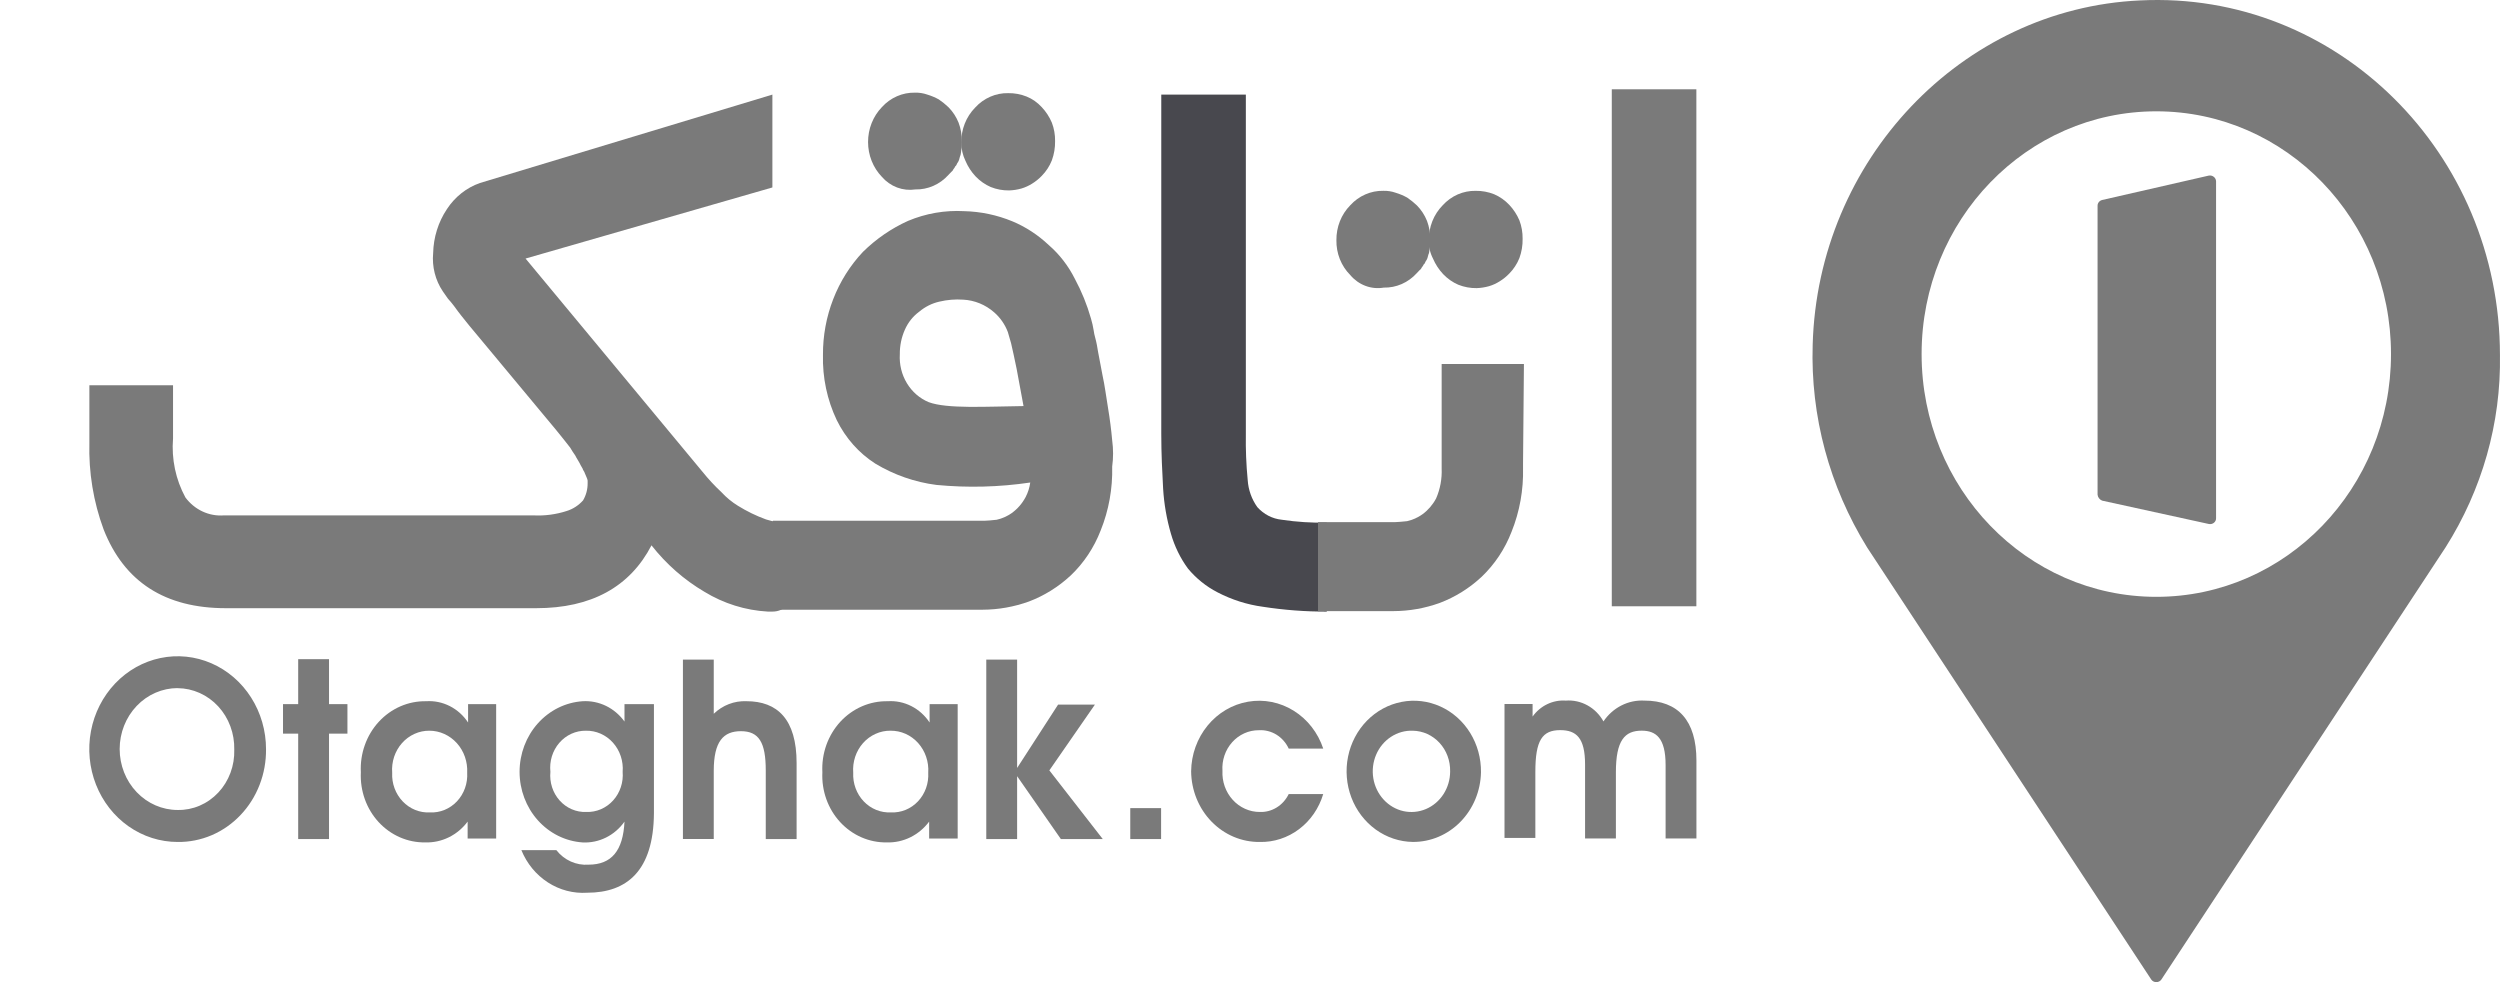 <svg width="112" height="44" viewBox="0 0 112 44" fill="none" xmlns="http://www.w3.org/2000/svg">
<path d="M7.959 37.72C7.176 37.72 6.41 37.476 5.759 37.019C5.108 36.562 4.601 35.912 4.301 35.152C4.002 34.392 3.923 33.555 4.076 32.748C4.229 31.941 4.606 31.2 5.16 30.618C5.713 30.037 6.419 29.64 7.186 29.48C7.954 29.319 8.75 29.402 9.474 29.717C10.197 30.032 10.815 30.565 11.25 31.249C11.685 31.933 11.918 32.737 11.918 33.56C11.924 34.108 11.827 34.652 11.63 35.16C11.434 35.668 11.142 36.13 10.773 36.517C10.404 36.905 9.965 37.211 9.482 37.418C8.998 37.624 8.481 37.727 7.959 37.72ZM7.959 30.827C7.27 30.827 6.609 31.115 6.122 31.627C5.635 32.139 5.361 32.833 5.361 33.557C5.361 34.281 5.635 34.976 6.122 35.487C6.609 35.999 7.27 36.287 7.959 36.287C8.297 36.294 8.632 36.228 8.945 36.094C9.258 35.96 9.542 35.76 9.779 35.507C10.017 35.254 10.202 34.953 10.325 34.622C10.448 34.291 10.506 33.938 10.495 33.583C10.503 33.226 10.444 32.871 10.321 32.539C10.198 32.206 10.013 31.903 9.777 31.647C9.541 31.39 9.258 31.186 8.946 31.046C8.634 30.906 8.298 30.832 7.959 30.83V30.827Z" fill="#7a7a7a"/>
<path d="M14.74 32.867V37.59H13.359V32.867H12.679V31.545H13.359V29.531H14.74V31.545H15.565V32.867H14.74Z" fill="#7a7a7a"/>
<path d="M20.95 37.588V36.808C20.726 37.108 20.437 37.349 20.107 37.511C19.778 37.673 19.417 37.751 19.053 37.74C18.664 37.746 18.277 37.669 17.917 37.512C17.557 37.355 17.232 37.122 16.961 36.828C16.69 36.533 16.48 36.184 16.343 35.8C16.207 35.417 16.146 35.008 16.166 34.599C16.145 34.184 16.205 33.769 16.344 33.38C16.482 32.99 16.695 32.635 16.97 32.336C17.244 32.038 17.575 31.802 17.94 31.643C18.306 31.484 18.698 31.407 19.094 31.415C19.458 31.391 19.822 31.466 20.151 31.633C20.48 31.8 20.762 32.053 20.97 32.368V31.545H22.228V37.565H20.95L20.95 37.588ZM19.239 32.736C19.009 32.733 18.78 32.782 18.569 32.877C18.357 32.973 18.166 33.114 18.009 33.291C17.852 33.469 17.732 33.678 17.656 33.907C17.581 34.136 17.551 34.379 17.57 34.62C17.558 34.856 17.594 35.093 17.675 35.313C17.756 35.534 17.881 35.735 18.04 35.902C18.199 36.069 18.39 36.2 18.6 36.285C18.81 36.37 19.035 36.408 19.26 36.396C19.484 36.408 19.707 36.369 19.916 36.284C20.125 36.198 20.315 36.067 20.472 35.9C20.63 35.732 20.752 35.532 20.831 35.311C20.91 35.091 20.943 34.855 20.93 34.62C20.942 34.378 20.908 34.136 20.829 33.908C20.75 33.681 20.628 33.472 20.47 33.296C20.311 33.12 20.121 32.979 19.909 32.883C19.698 32.786 19.47 32.736 19.239 32.736Z" fill="#7a7a7a"/>
<path d="M26.307 39.994C25.688 40.035 25.073 39.874 24.545 39.532C24.017 39.191 23.602 38.686 23.358 38.087H24.925C25.099 38.309 25.321 38.483 25.572 38.596C25.823 38.709 26.096 38.757 26.368 38.737C27.399 38.737 27.914 38.109 27.977 36.809C27.761 37.115 27.477 37.359 27.149 37.522C26.822 37.684 26.462 37.76 26.1 37.741C25.335 37.689 24.618 37.334 24.093 36.746C23.569 36.159 23.277 35.383 23.277 34.578C23.277 33.773 23.569 32.998 24.093 32.41C24.618 31.822 25.335 31.467 26.1 31.415C26.46 31.393 26.819 31.465 27.147 31.623C27.474 31.782 27.759 32.023 27.977 32.325V31.545H29.296V36.441C29.276 39.018 28.08 39.994 26.307 39.994ZM26.245 32.736C26.022 32.733 25.8 32.78 25.595 32.874C25.39 32.968 25.206 33.106 25.056 33.281C24.906 33.455 24.793 33.66 24.724 33.884C24.656 34.108 24.633 34.344 24.658 34.578C24.635 34.81 24.661 35.045 24.732 35.267C24.803 35.489 24.919 35.691 25.072 35.862C25.224 36.032 25.41 36.167 25.616 36.255C25.822 36.344 26.044 36.385 26.266 36.376C26.489 36.384 26.712 36.343 26.919 36.254C27.125 36.166 27.312 36.032 27.466 35.862C27.62 35.692 27.738 35.49 27.812 35.268C27.886 35.047 27.914 34.811 27.895 34.578C27.914 34.34 27.885 34.101 27.81 33.876C27.735 33.651 27.616 33.445 27.46 33.271C27.305 33.097 27.116 32.96 26.907 32.868C26.698 32.776 26.472 32.731 26.245 32.736Z" fill="#7a7a7a"/>
<path d="M34.306 37.589V34.513C34.306 33.256 33.997 32.757 33.193 32.757C32.409 32.757 31.976 33.212 31.976 34.534V37.587H30.595V29.551H31.976V31.977C32.374 31.593 32.9 31.391 33.44 31.414C34.822 31.414 35.688 32.216 35.688 34.187V37.59L34.306 37.589Z" fill="#7a7a7a"/>
<path d="M41.626 37.588V36.808C41.401 37.108 41.113 37.349 40.783 37.511C40.454 37.673 40.093 37.751 39.729 37.74C39.339 37.746 38.953 37.669 38.593 37.512C38.233 37.355 37.908 37.122 37.637 36.828C37.366 36.533 37.156 36.184 37.019 35.8C36.883 35.417 36.822 35.008 36.842 34.599C36.821 34.184 36.881 33.769 37.019 33.38C37.158 32.99 37.371 32.635 37.645 32.336C37.92 32.038 38.251 31.802 38.616 31.643C38.982 31.484 39.374 31.407 39.77 31.415C40.134 31.391 40.498 31.466 40.827 31.633C41.156 31.8 41.438 32.053 41.646 32.368V31.545H42.904V37.565H41.625L41.626 37.588ZM39.894 32.735C39.664 32.733 39.435 32.781 39.224 32.877C39.012 32.972 38.821 33.113 38.664 33.29C38.507 33.468 38.387 33.677 38.311 33.906C38.236 34.135 38.206 34.378 38.224 34.619C38.213 34.855 38.249 35.092 38.33 35.312C38.411 35.533 38.535 35.734 38.695 35.901C38.854 36.069 39.045 36.199 39.255 36.284C39.465 36.369 39.69 36.407 39.915 36.395C40.139 36.407 40.362 36.368 40.571 36.283C40.78 36.197 40.97 36.066 41.127 35.899C41.285 35.731 41.407 35.531 41.486 35.31C41.565 35.09 41.598 34.854 41.585 34.619C41.601 34.376 41.569 34.133 41.491 33.904C41.414 33.675 41.291 33.465 41.133 33.288C40.974 33.111 40.782 32.97 40.569 32.875C40.355 32.78 40.126 32.733 39.894 32.736V32.735Z" fill="#7a7a7a"/>
<path d="M47.526 37.589L45.567 34.773V37.589H44.185V29.551H45.567V34.405L47.402 31.567H49.052L47.011 34.513L49.403 37.589H47.526Z" fill="#7a7a7a"/>
<path d="M50.636 37.59V36.204H52.017V37.59H50.636Z" fill="#7a7a7a"/>
<path d="M56.435 37.72C56.036 37.724 55.64 37.646 55.269 37.489C54.898 37.332 54.561 37.1 54.276 36.807C53.99 36.513 53.763 36.163 53.606 35.777C53.45 35.391 53.367 34.976 53.363 34.556C53.371 33.804 53.632 33.078 54.098 32.508C54.565 31.937 55.208 31.557 55.915 31.436C56.622 31.314 57.347 31.458 57.962 31.843C58.578 32.227 59.045 32.828 59.281 33.538H57.735C57.614 33.277 57.422 33.059 57.184 32.912C56.945 32.766 56.671 32.697 56.395 32.714C56.171 32.713 55.95 32.759 55.745 32.852C55.54 32.944 55.355 33.08 55.202 33.251C55.049 33.422 54.931 33.624 54.856 33.845C54.781 34.066 54.75 34.3 54.766 34.534C54.755 34.772 54.789 35.009 54.868 35.232C54.947 35.455 55.068 35.659 55.225 35.831C55.381 36.004 55.569 36.141 55.777 36.234C55.985 36.328 56.209 36.376 56.435 36.376C56.702 36.387 56.966 36.317 57.196 36.175C57.426 36.033 57.613 35.824 57.734 35.574H59.28C59.091 36.208 58.712 36.76 58.199 37.146C57.686 37.533 57.067 37.735 56.435 37.72Z" fill="#7a7a7a"/>
<path d="M63.297 37.719C62.701 37.711 62.122 37.517 61.631 37.162C61.141 36.807 60.761 36.308 60.541 35.727C60.321 35.145 60.269 34.508 60.393 33.896C60.517 33.284 60.811 32.725 61.238 32.288C61.665 31.852 62.205 31.559 62.791 31.445C63.376 31.331 63.981 31.403 64.528 31.65C65.075 31.897 65.54 32.309 65.864 32.834C66.188 33.359 66.356 33.974 66.348 34.599C66.331 35.436 66.001 36.232 65.43 36.815C64.859 37.399 64.093 37.723 63.297 37.719ZM63.297 32.736C62.951 32.722 62.61 32.818 62.317 33.01C62.023 33.202 61.791 33.481 61.65 33.813C61.509 34.144 61.466 34.513 61.525 34.87C61.585 35.228 61.745 35.559 61.985 35.82C62.225 36.082 62.533 36.262 62.871 36.338C63.209 36.413 63.561 36.381 63.882 36.245C64.202 36.109 64.477 35.876 64.67 35.575C64.863 35.274 64.967 34.919 64.966 34.556C64.971 34.321 64.932 34.087 64.85 33.868C64.769 33.65 64.647 33.45 64.492 33.281C64.337 33.112 64.151 32.977 63.946 32.883C63.741 32.79 63.52 32.74 63.297 32.736V32.736Z" fill="#7a7a7a"/>
<path d="M74.619 37.587V34.272C74.619 33.058 74.186 32.734 73.547 32.734C72.784 32.734 72.392 33.17 72.392 34.597V37.563H71.011V34.248C71.011 33.056 70.619 32.71 69.897 32.71C69.093 32.71 68.784 33.165 68.784 34.574V37.54H67.402V31.538H68.66V32.102C68.831 31.862 69.057 31.671 69.316 31.547C69.575 31.422 69.86 31.367 70.145 31.387C70.481 31.361 70.818 31.434 71.117 31.599C71.416 31.763 71.665 32.013 71.835 32.319C72.041 32.014 72.317 31.768 72.638 31.605C72.959 31.442 73.314 31.367 73.67 31.387C75.175 31.387 76 32.276 76 34.074V37.563H74.618L74.619 37.587Z" fill="#7a7a7a"/>
<path d="M59.46 27.399C58.495 27.404 57.531 27.331 56.576 27.183C55.867 27.087 55.178 26.867 54.538 26.533C54.036 26.274 53.588 25.913 53.22 25.471C52.878 25.004 52.62 24.476 52.458 23.911C52.267 23.256 52.15 22.58 52.108 21.896C52.067 21.138 52.025 20.336 52.025 19.426V4.238H55.814V19.448C55.803 20.135 55.831 20.823 55.897 21.506C55.926 21.947 56.076 22.368 56.329 22.72C56.616 23.041 57.004 23.241 57.421 23.284C58.089 23.384 58.764 23.427 59.439 23.414V27.4L59.46 27.399Z" fill="#48484E"/>
<path d="M75.997 27.161H72.208V4H75.997V27.161Z" fill="#7a7a7a"/>
<path d="M34.603 27.399H34.398C33.397 27.344 32.423 27.04 31.556 26.511C30.651 25.978 29.847 25.273 29.187 24.431C28.22 26.295 26.49 27.247 24.019 27.247H10.119C7.401 27.247 5.568 26.077 4.641 23.716C4.185 22.481 3.969 21.163 4.004 19.838V17.26H7.752V19.644C7.677 20.564 7.871 21.486 8.307 22.287C8.511 22.56 8.775 22.776 9.077 22.916C9.379 23.056 9.709 23.115 10.037 23.089H23.897C24.398 23.115 24.9 23.049 25.38 22.895C25.663 22.809 25.919 22.644 26.121 22.418C26.259 22.184 26.33 21.914 26.326 21.638V21.53C26.319 21.485 26.305 21.441 26.285 21.4C26.264 21.356 26.244 21.292 26.202 21.206C26.181 21.118 26.119 21.076 26.099 20.989C26.047 20.905 25.998 20.817 25.955 20.727C25.913 20.64 25.831 20.533 25.77 20.403C25.687 20.295 25.626 20.186 25.544 20.054C25.461 19.946 25.359 19.816 25.255 19.686C25.151 19.556 25.049 19.424 24.923 19.274L21.011 14.572C20.887 14.42 20.762 14.268 20.661 14.136C20.56 14.003 20.455 13.874 20.352 13.724C20.25 13.594 20.168 13.486 20.064 13.375C19.981 13.267 19.92 13.159 19.837 13.05C19.502 12.553 19.349 11.945 19.405 11.339C19.421 10.632 19.636 9.945 20.023 9.367C20.383 8.817 20.904 8.406 21.506 8.197L34.603 4.238V8.398L23.545 11.583L31.474 21.138C31.735 21.462 32.017 21.767 32.319 22.048C32.538 22.286 32.788 22.492 33.06 22.659C33.458 22.906 33.879 23.111 34.316 23.27C34.471 23.322 34.629 23.358 34.79 23.378H35.101C35.616 23.378 35.533 23.465 35.681 23.64C35.976 24.042 36.129 24.54 36.113 25.048V25.2C36.132 25.708 35.979 26.207 35.681 26.608C35.35 27.053 35.12 27.399 34.603 27.399Z" fill="#7a7a7a"/>
<path d="M68.272 16.307H64.586V20.791V20.986C64.606 21.448 64.521 21.909 64.338 22.329C64.187 22.615 63.975 22.859 63.72 23.044C63.514 23.19 63.283 23.293 63.041 23.348C62.814 23.369 62.626 23.391 62.505 23.391H59.047V27.378H62.424C63.132 27.376 63.835 27.252 64.504 27.01C65.194 26.748 65.83 26.352 66.378 25.84C66.963 25.283 67.42 24.595 67.717 23.826C68.081 22.922 68.256 21.947 68.232 20.966V20.771L68.272 16.307Z" fill="#7a7a7a"/>
<path d="M49.826 19.73C49.784 19.253 49.723 18.776 49.64 18.278C49.557 17.78 49.496 17.282 49.391 16.805C49.308 16.328 49.206 15.873 49.142 15.461C49.101 15.223 49.019 15.005 48.998 14.811C48.969 14.627 48.928 14.446 48.875 14.269C48.699 13.65 48.457 13.055 48.154 12.493C47.863 11.91 47.464 11.395 46.981 10.976C46.502 10.524 45.951 10.164 45.354 9.915C44.664 9.631 43.932 9.477 43.192 9.46C42.334 9.412 41.477 9.561 40.679 9.896C39.935 10.232 39.252 10.701 38.661 11.283C38.088 11.89 37.635 12.61 37.328 13.402C37.02 14.194 36.864 15.042 36.869 15.897C36.843 16.911 37.055 17.916 37.487 18.822C37.882 19.627 38.481 20.302 39.217 20.772C40.06 21.278 40.99 21.602 41.954 21.725C43.353 21.859 44.763 21.823 46.155 21.617C46.124 21.845 46.054 22.065 45.949 22.267C45.798 22.552 45.587 22.797 45.331 22.982C45.126 23.128 44.895 23.231 44.652 23.285C44.426 23.307 44.237 23.329 44.116 23.329H34.628V27.315H44.019C44.726 27.313 45.429 27.188 46.098 26.947C46.788 26.685 47.424 26.288 47.972 25.777C48.557 25.22 49.014 24.531 49.311 23.762C49.675 22.859 49.85 21.884 49.826 20.902C49.879 20.514 49.879 20.119 49.826 19.73ZM41.609 18.018C41.205 17.851 40.862 17.554 40.629 17.168C40.396 16.783 40.285 16.329 40.312 15.874C40.307 15.492 40.385 15.114 40.539 14.769C40.68 14.447 40.901 14.17 41.177 13.967C41.442 13.744 41.752 13.588 42.084 13.513C42.435 13.43 42.795 13.4 43.154 13.425C43.66 13.451 44.145 13.649 44.534 13.989C44.808 14.225 45.021 14.531 45.152 14.877C45.152 14.899 45.296 15.354 45.296 15.375C45.338 15.57 45.481 16.177 45.545 16.524L45.854 18.192C44.164 18.213 42.433 18.322 41.609 18.018H41.609Z" fill="#7a7a7a"/>
<path d="M39.507 7.921C39.311 7.717 39.155 7.474 39.049 7.206C38.943 6.938 38.889 6.651 38.889 6.361C38.889 6.071 38.943 5.784 39.049 5.516C39.155 5.248 39.311 5.005 39.507 4.801C39.697 4.59 39.928 4.424 40.183 4.312C40.438 4.2 40.713 4.145 40.989 4.151C41.178 4.145 41.366 4.175 41.545 4.238C41.723 4.292 41.896 4.364 42.06 4.455C42.212 4.559 42.357 4.675 42.492 4.804C42.686 5 42.84 5.236 42.945 5.497C43.044 5.759 43.093 6.039 43.089 6.321V6.516C43.09 6.581 43.083 6.646 43.068 6.71C43.068 6.754 43.047 6.818 43.047 6.862C43.043 6.915 43.029 6.967 43.006 7.014C42.985 7.057 42.985 7.122 42.965 7.166C42.945 7.221 42.917 7.272 42.882 7.317C42.861 7.361 42.84 7.426 42.799 7.447C42.778 7.495 42.75 7.539 42.716 7.577C42.695 7.63 42.659 7.676 42.613 7.707L42.489 7.837C42.299 8.048 42.068 8.215 41.813 8.327C41.558 8.439 41.283 8.493 41.007 8.487C40.732 8.528 40.451 8.498 40.19 8.4C39.928 8.301 39.694 8.137 39.507 7.921Z" fill="#7a7a7a"/>
<path d="M43.067 6.383C43.063 6.092 43.116 5.804 43.222 5.536C43.328 5.267 43.486 5.025 43.684 4.823C43.875 4.612 44.105 4.446 44.361 4.334C44.616 4.222 44.891 4.167 45.167 4.173C45.448 4.169 45.728 4.22 45.991 4.325C46.248 4.429 46.48 4.592 46.671 4.801C46.86 5.002 47.014 5.237 47.123 5.495C47.223 5.757 47.272 6.037 47.268 6.319C47.273 6.614 47.224 6.909 47.123 7.185C47.019 7.446 46.864 7.682 46.671 7.878C46.541 8.013 46.396 8.131 46.239 8.227C46.09 8.321 45.931 8.394 45.765 8.444C45.584 8.496 45.397 8.525 45.209 8.531C44.928 8.535 44.649 8.484 44.386 8.379C44.132 8.269 43.901 8.107 43.707 7.903C43.517 7.702 43.364 7.467 43.254 7.209C43.129 6.954 43.065 6.67 43.067 6.383Z" fill="#7a7a7a"/>
<path d="M60.489 12.319C60.289 12.119 60.131 11.876 60.024 11.608C59.918 11.339 59.866 11.05 59.871 10.759C59.868 10.469 59.921 10.18 60.027 9.912C60.133 9.644 60.291 9.401 60.489 9.199C60.68 8.988 60.91 8.822 61.166 8.71C61.421 8.598 61.696 8.543 61.972 8.549C62.161 8.543 62.349 8.572 62.529 8.636C62.707 8.69 62.879 8.762 63.043 8.853C63.196 8.957 63.341 9.074 63.476 9.202C63.67 9.398 63.824 9.634 63.929 9.895C64.028 10.157 64.077 10.437 64.073 10.719V10.914C64.076 10.979 64.069 11.045 64.053 11.108C64.053 11.152 64.032 11.216 64.032 11.26C64.028 11.313 64.014 11.365 63.99 11.412C63.97 11.455 63.97 11.52 63.949 11.564C63.929 11.619 63.901 11.67 63.866 11.715C63.845 11.759 63.825 11.824 63.783 11.845C63.763 11.893 63.735 11.938 63.7 11.975C63.679 12.029 63.643 12.074 63.597 12.105L63.474 12.235C63.283 12.446 63.053 12.613 62.798 12.725C62.542 12.837 62.268 12.891 61.991 12.885C61.716 12.932 61.433 12.905 61.171 12.806C60.908 12.707 60.674 12.54 60.489 12.319Z" fill="#7a7a7a"/>
<path d="M64.013 10.76C64.009 10.469 64.062 10.181 64.168 9.912C64.274 9.644 64.432 9.402 64.63 9.2C64.821 8.989 65.052 8.822 65.307 8.71C65.562 8.599 65.837 8.544 66.113 8.55C66.394 8.546 66.674 8.597 66.937 8.702C67.191 8.811 67.422 8.973 67.616 9.178C67.805 9.379 67.959 9.614 68.069 9.872C68.168 10.133 68.217 10.413 68.213 10.695C68.219 10.991 68.17 11.285 68.069 11.562C67.964 11.823 67.81 12.059 67.616 12.255C67.486 12.39 67.341 12.507 67.184 12.604C67.036 12.698 66.877 12.771 66.71 12.821C66.529 12.872 66.343 12.902 66.155 12.908C65.874 12.912 65.594 12.861 65.331 12.756C65.077 12.646 64.846 12.484 64.652 12.28C64.463 12.079 64.309 11.844 64.199 11.586C64.067 11.333 64.003 11.048 64.013 10.76Z" fill="#7a7a7a"/>
<path d="M95.873 0.019C87.871 0.383 81.435 7.174 81.208 15.447C81.108 18.637 81.955 21.787 83.648 24.527L96.376 43.883C96.401 43.919 96.434 43.949 96.474 43.969C96.513 43.989 96.557 44 96.602 44C96.647 44 96.691 43.989 96.731 43.969C96.77 43.949 96.804 43.919 96.829 43.883L109.558 24.527C111.201 21.937 112.047 18.949 111.998 15.912C111.997 6.861 104.703 -0.423 95.873 0.019ZM96.603 26.738C90.793 26.738 86.088 21.873 86.088 15.863C86.088 9.853 90.793 4.987 96.603 4.987C102.413 4.987 107.117 9.853 107.117 15.863C107.117 21.873 102.414 26.738 96.604 26.738H96.603Z" fill="#7a7a7a"/>
<path d="M98.952 7.867L94.174 8.96C94.113 8.976 94.06 9.011 94.023 9.059C93.987 9.108 93.968 9.167 93.971 9.227V22.161C93.977 22.219 93.999 22.274 94.034 22.321C94.07 22.368 94.118 22.405 94.174 22.428L98.953 23.474C98.993 23.483 99.035 23.482 99.076 23.473C99.116 23.463 99.154 23.445 99.186 23.419C99.217 23.393 99.242 23.36 99.259 23.323C99.275 23.287 99.282 23.246 99.28 23.206V8.13C99.28 8.091 99.271 8.052 99.254 8.016C99.237 7.98 99.211 7.949 99.18 7.924C99.148 7.898 99.112 7.88 99.072 7.87C99.033 7.861 98.992 7.859 98.952 7.867Z" fill="#7a7a7a"/>
</svg>
